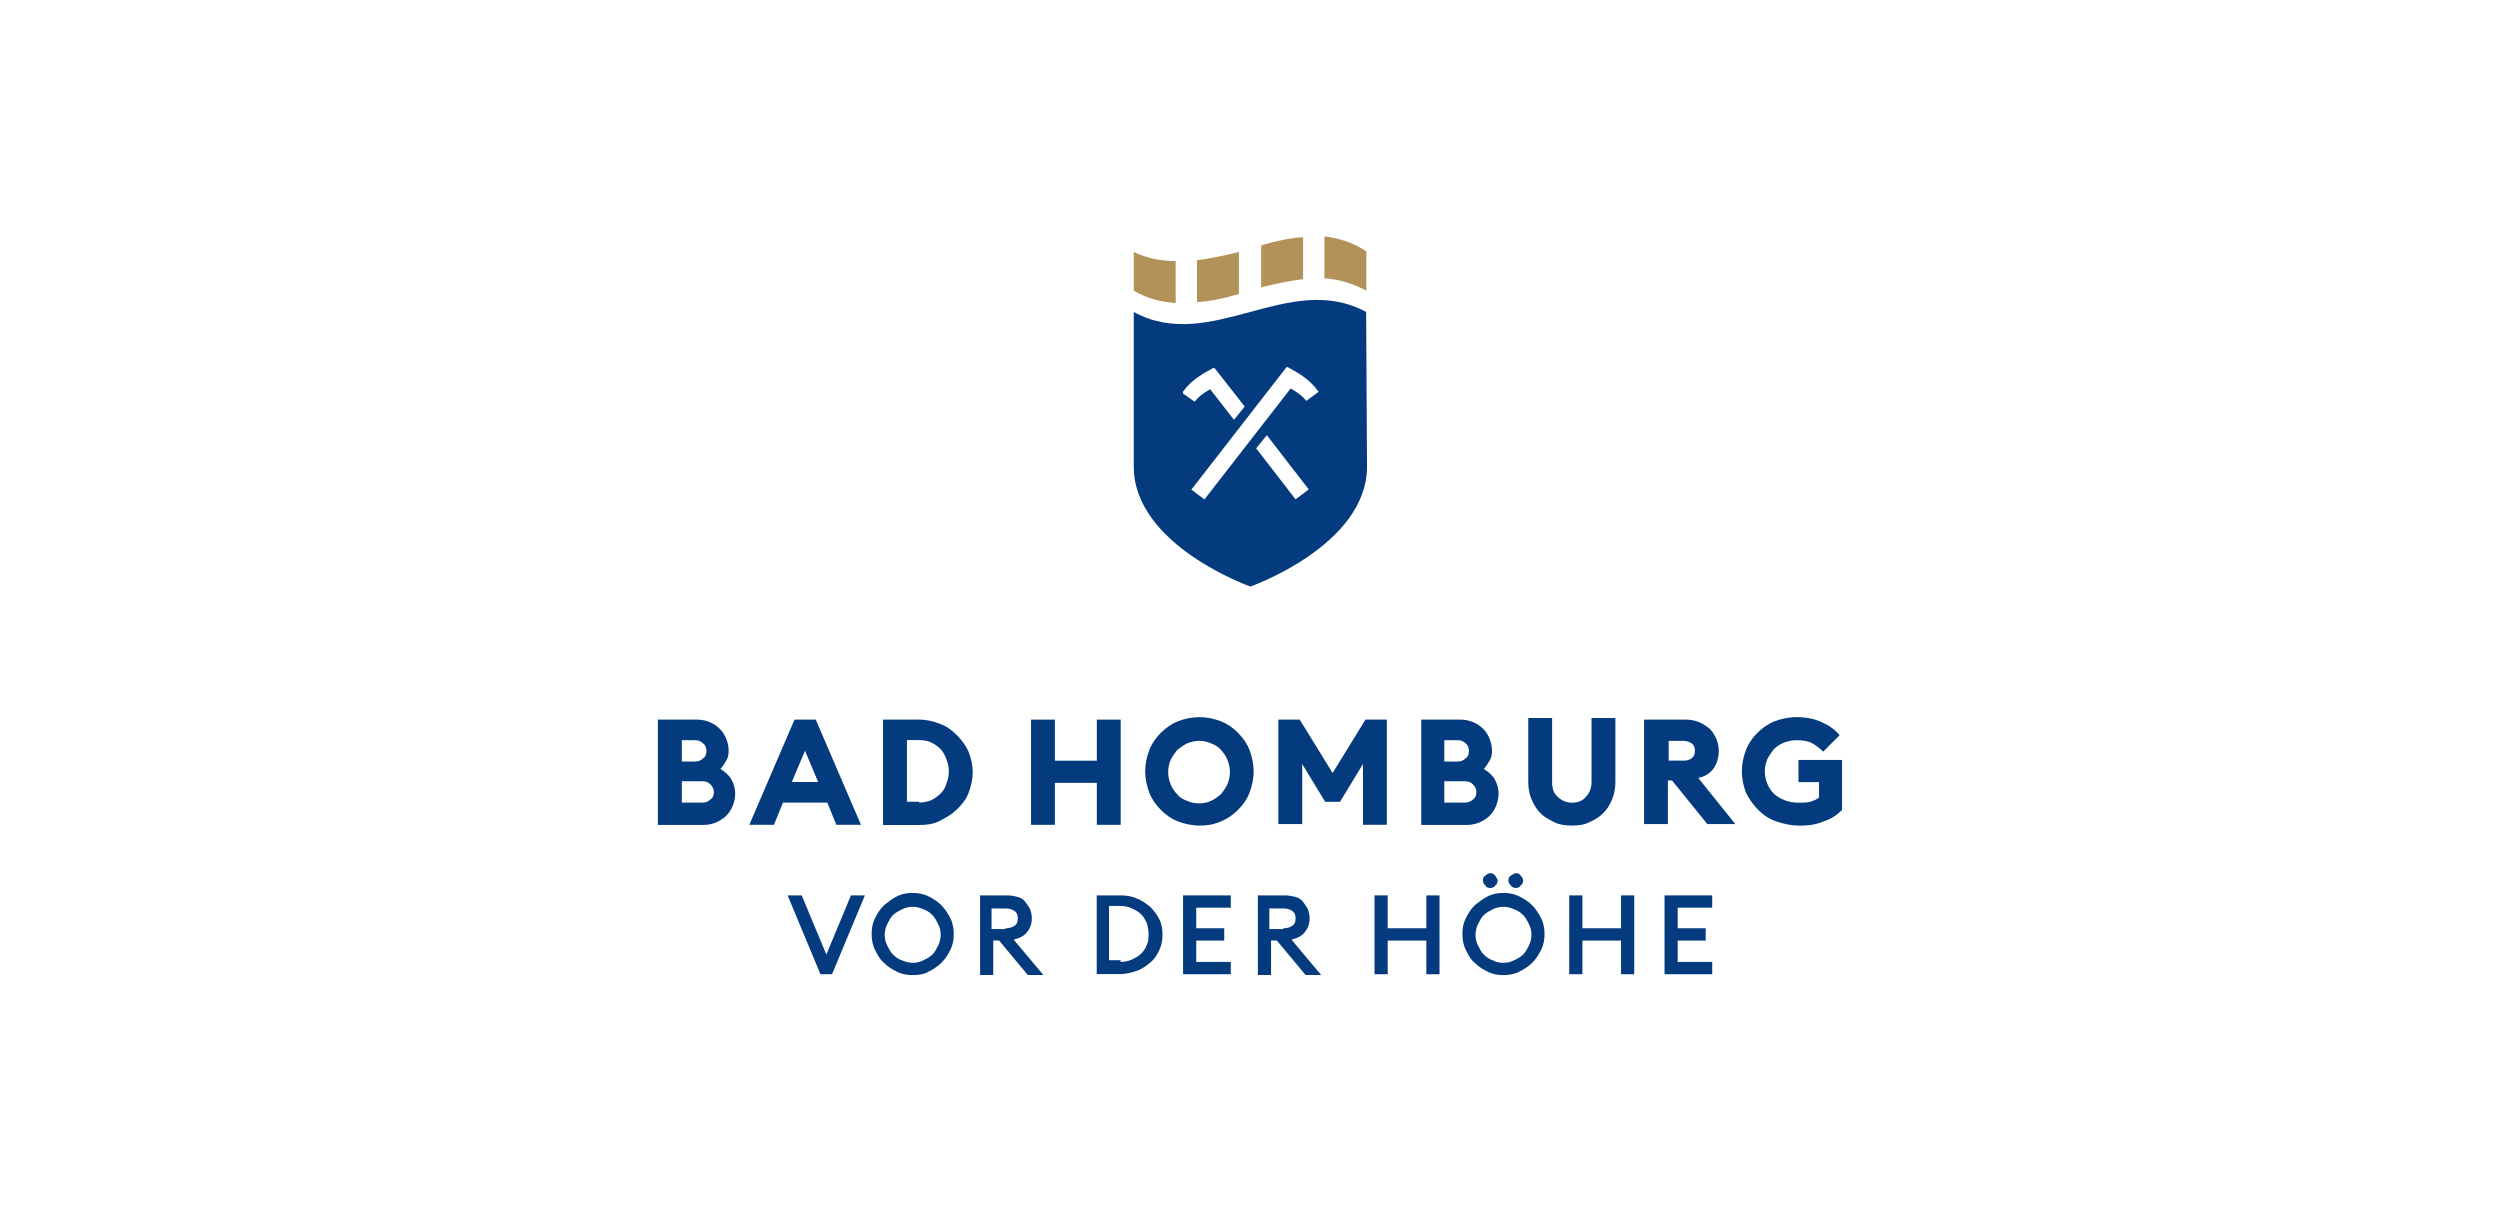 <?xml version="1.0" encoding="UTF-8"?>
<svg xmlns="http://www.w3.org/2000/svg" id="a" viewBox="0 0 260 126">
  <g>
    <path d="M68.43,74.84h4.1c.43,0,.85,.09,1.28,.26,.43,.17,.77,.43,1.03,.68s.51,.6,.68,1.03,.26,.85,.26,1.28-.09,.77-.26,1.03-.34,.6-.6,.85c.43,.26,.85,.6,1.11,1.03s.43,.94,.43,1.54c0,.43-.09,.85-.26,1.28s-.43,.77-.68,1.03c-.26,.26-.68,.51-1.03,.68-.43,.17-.85,.26-1.28,.26h-4.79v-10.94Zm3.85,4.36c.34,0,.6-.09,.85-.34,.26-.17,.34-.43,.34-.77,0-.26-.09-.6-.34-.77-.26-.26-.51-.34-.85-.34h-1.37v2.22s1.37,0,1.37,0Zm.77,4.27c.34,0,.6-.09,.85-.34,.26-.17,.34-.43,.34-.77,0-.26-.09-.51-.34-.77s-.51-.34-.85-.34h-2.14v2.22s2.14,0,2.14,0Z" style="fill:#033b7e;"></path>
    <path d="M82.62,74.84h2.22l4.7,10.94h-2.56l-.94-2.31h-4.61l-.94,2.31h-2.56l4.7-10.94Zm-.26,6.49h2.73l-1.37-3.25-1.37,3.25Z" style="fill:#033b7e;"></path>
    <path d="M91.84,74.84h3.76c.77,0,1.45,.17,2.14,.43s1.28,.68,1.79,1.2,.94,1.11,1.2,1.71c.26,.68,.43,1.37,.43,2.14s-.17,1.45-.43,2.14-.68,1.2-1.2,1.71-1.11,.85-1.79,1.2-1.37,.43-2.14,.43h-3.76v-10.94Zm3.76,8.63c.43,0,.85-.09,1.28-.26,.34-.17,.68-.43,.94-.68,.26-.26,.51-.6,.6-1.03,.17-.43,.26-.77,.26-1.28,0-.43-.09-.85-.26-1.28-.17-.43-.34-.77-.6-1.03s-.6-.51-.94-.68c-.34-.17-.77-.26-1.28-.26h-1.28v6.41h1.28v.09Z" style="fill:#033b7e;"></path>
    <path d="M107.23,74.84h2.48v4.27h4.36v-4.27h2.48v10.94h-2.48v-4.36h-4.36v4.36h-2.48v-10.94Z" style="fill:#033b7e;"></path>
    <path d="M124.74,85.86c-.77,0-1.54-.17-2.22-.43-.68-.26-1.28-.68-1.79-1.2s-.94-1.11-1.2-1.79c-.26-.68-.43-1.45-.43-2.22s.17-1.54,.43-2.22c.26-.68,.68-1.28,1.2-1.79s1.11-.94,1.79-1.2c.68-.26,1.45-.43,2.22-.43s1.54,.17,2.22,.43c.68,.26,1.28,.68,1.79,1.2s.94,1.11,1.2,1.79c.26,.68,.43,1.45,.43,2.22s-.17,1.54-.43,2.22c-.26,.68-.68,1.28-1.2,1.79s-1.11,.94-1.79,1.2c-.77,.34-1.45,.43-2.22,.43Zm0-2.31c.43,0,.85-.09,1.2-.26,.43-.17,.68-.43,1.03-.68,.26-.34,.51-.68,.68-1.03,.17-.43,.26-.85,.26-1.28s-.09-.85-.26-1.28c-.17-.43-.43-.77-.68-1.03-.26-.34-.6-.51-1.03-.68-.34-.17-.77-.26-1.2-.26s-.85,.09-1.28,.26c-.34,.17-.68,.43-1.03,.68-.26,.34-.51,.68-.68,1.03-.17,.43-.26,.85-.26,1.28s.09,.85,.26,1.28,.43,.77,.68,1.03c.26,.34,.6,.51,1.03,.68,.34,.17,.77,.26,1.28,.26Z" style="fill:#033b7e;"></path>
    <path d="M132.95,74.84h2.22l3.42,5.55,3.42-5.55h2.22v10.94h-2.48v-6.32l-2.39,3.93h-1.54l-2.39-3.93v6.24h-2.48s0-10.85,0-10.85Z" style="fill:#033b7e;"></path>
    <path d="M147.82,74.84h4.1c.43,0,.85,.09,1.28,.26,.43,.17,.77,.43,1.03,.68s.51,.6,.68,1.03,.26,.85,.26,1.28-.09,.77-.26,1.03-.34,.6-.6,.85c.43,.26,.85,.6,1.11,1.03s.43,.94,.43,1.54c0,.43-.09,.85-.26,1.28s-.43,.77-.68,1.03c-.26,.26-.68,.51-1.03,.68-.43,.17-.85,.26-1.28,.26h-4.79v-10.94Zm3.76,4.36c.34,0,.6-.09,.85-.34,.26-.17,.34-.43,.34-.77,0-.26-.09-.6-.34-.77-.26-.26-.51-.34-.85-.34h-1.37v2.22s1.37,0,1.37,0Zm.77,4.27c.34,0,.6-.09,.85-.34,.26-.17,.34-.43,.34-.77,0-.26-.09-.51-.34-.77s-.51-.34-.85-.34h-2.14v2.22s2.14,0,2.14,0Z" style="fill:#033b7e;"></path>
    <path d="M163.46,85.86c-.68,0-1.28-.09-1.79-.34s-1.03-.51-1.45-.94-.68-.85-.94-1.45-.34-1.2-.34-1.88v-6.58h2.48v6.67c0,.68,.17,1.2,.6,1.54,.34,.34,.85,.6,1.45,.6s1.11-.17,1.45-.6c.34-.34,.6-.85,.6-1.54v-6.67h2.48v6.58c0,.68-.09,1.28-.34,1.88s-.51,1.03-.94,1.45-.85,.68-1.45,.94c-.51,.26-1.11,.34-1.79,.34Z" style="fill:#033b7e;"></path>
    <path d="M171.06,74.84h4.27c.51,0,.94,.09,1.37,.26,.43,.17,.77,.43,1.11,.68,.26,.26,.51,.68,.68,1.03,.17,.43,.26,.85,.26,1.28,0,.68-.17,1.28-.51,1.79s-.85,.85-1.62,1.03l3.85,4.79h-2.91l-3.67-4.53h-.43v4.53h-2.48v-10.85h.09Zm4.02,4.27c.34,0,.68-.09,.85-.26,.26-.17,.34-.43,.34-.77s-.09-.6-.34-.77-.51-.26-.85-.26h-1.54v2.05s1.54,0,1.54,0Z" style="fill:#033b7e;"></path>
    <path d="M187.13,85.86c-.85,0-1.62-.17-2.39-.43s-1.37-.68-1.88-1.2c-.51-.51-.94-1.11-1.28-1.79-.26-.68-.43-1.45-.43-2.22s.17-1.54,.43-2.22,.68-1.28,1.2-1.79c.51-.51,1.11-.94,1.79-1.2s1.45-.43,2.31-.43c.94,0,1.79,.17,2.56,.51s1.37,.77,1.88,1.37l-1.71,1.71c-.34-.34-.68-.6-1.11-.85s-1.03-.34-1.62-.34c-.51,0-.94,.09-1.37,.26-.43,.17-.77,.43-1.03,.68-.26,.34-.51,.68-.68,1.03-.17,.43-.26,.85-.26,1.28s.09,.85,.26,1.28,.43,.77,.68,1.03c.26,.26,.68,.51,1.11,.68,.43,.17,.94,.26,1.45,.26,.43,0,.85,0,1.2-.09s.68-.26,.94-.43v-1.62h-2.14v-2.31h4.53v5.21c-.51,.51-1.11,.94-1.97,1.2-.77,.34-1.62,.43-2.48,.43Z" style="fill:#033b7e;"></path>
  </g>
  <g>
    <path d="M81.93,93.12h1.45l2.56,6.15,2.56-6.15h1.45l-3.42,8.2h-1.2l-3.42-8.2Z" style="fill:#033b7e;"></path>
    <path d="M94.92,101.41c-.6,0-1.11-.09-1.62-.34s-.94-.51-1.37-.94c-.43-.34-.68-.85-.94-1.37-.26-.51-.34-1.11-.34-1.62,0-.6,.09-1.11,.34-1.62s.51-.94,.94-1.37c.43-.34,.85-.68,1.37-.94s1.03-.34,1.62-.34,1.11,.09,1.62,.34,.94,.51,1.37,.94c.34,.34,.68,.85,.94,1.37,.26,.51,.34,1.11,.34,1.62,0,.6-.09,1.11-.34,1.62-.26,.51-.51,.94-.94,1.37-.34,.34-.85,.68-1.37,.94-.43,.26-1.03,.34-1.62,.34Zm0-1.28c.43,0,.77-.09,1.11-.26s.68-.34,.94-.6,.43-.6,.6-.94,.26-.77,.26-1.11c0-.43-.09-.77-.26-1.11s-.34-.68-.6-.94-.6-.51-.94-.6c-.34-.17-.68-.26-1.11-.26s-.77,.09-1.11,.26c-.34,.17-.68,.34-.94,.6s-.43,.6-.6,.94-.26,.77-.26,1.11c0,.43,.09,.77,.26,1.11,.17,.34,.34,.68,.6,.94s.6,.51,.94,.6c.34,.17,.77,.26,1.11,.26Z" style="fill:#033b7e;"></path>
    <path d="M101.84,93.12h2.99c.34,0,.68,.09,1.03,.17,.34,.09,.6,.26,.77,.51s.34,.43,.51,.77c.09,.26,.17,.6,.17,.94,0,.6-.17,1.03-.51,1.45s-.77,.6-1.37,.77l3.08,3.67h-1.62l-2.99-3.59h-.6v3.59h-1.37v-8.29h-.09Zm2.73,3.42c.43,0,.68-.09,.94-.26,.26-.17,.34-.43,.34-.77s-.09-.6-.34-.77c-.26-.17-.51-.26-.94-.26h-1.45v2.14h1.45v-.09Z" style="fill:#033b7e;"></path>
    <path d="M114.06,93.12h2.48c.6,0,1.2,.09,1.71,.34,.51,.17,.94,.51,1.37,.85,.34,.34,.68,.77,.94,1.28s.34,1.03,.34,1.62-.09,1.11-.34,1.62-.51,.94-.94,1.28-.85,.68-1.37,.85-1.11,.34-1.71,.34h-2.48v-8.2Zm2.48,6.92c.43,0,.85-.09,1.2-.26s.68-.34,.94-.6,.43-.51,.6-.94c.17-.34,.17-.68,.17-1.11s-.09-.77-.17-1.11c-.17-.34-.34-.68-.6-.94s-.6-.43-.94-.6-.77-.26-1.2-.26h-1.2v5.64h1.2v.17Z" style="fill:#033b7e;"></path>
    <path d="M123.04,93.12h4.96v1.28h-3.59v2.14h2.91v1.28h-2.91v2.22h3.59v1.28h-4.96v-8.2Z" style="fill:#033b7e;"></path>
    <path d="M130.73,93.12h2.99c.34,0,.68,.09,1.03,.17,.34,.09,.6,.26,.77,.51s.34,.43,.51,.77c.09,.26,.17,.6,.17,.94,0,.6-.17,1.03-.51,1.45s-.77,.6-1.37,.77l3.08,3.67h-1.62l-2.99-3.59h-.6v3.59h-1.37v-8.29h-.09Zm2.73,3.42c.43,0,.68-.09,.94-.26,.26-.17,.34-.43,.34-.77s-.09-.6-.34-.77c-.26-.17-.51-.26-.94-.26h-1.45v2.14h1.45v-.09Z" style="fill:#033b7e;"></path>
    <path d="M142.95,93.12h1.37v3.42h4.02v-3.42h1.37v8.2h-1.37v-3.5h-4.02v3.5h-1.37v-8.2Z" style="fill:#033b7e;"></path>
    <path d="M156.36,101.41c-.6,0-1.11-.09-1.62-.34s-.94-.51-1.37-.94c-.43-.34-.68-.85-.94-1.37-.26-.51-.34-1.11-.34-1.62,0-.6,.09-1.11,.34-1.62,.26-.51,.51-.94,.94-1.37,.43-.34,.85-.68,1.37-.94s1.03-.34,1.62-.34,1.11,.09,1.62,.34c.51,.26,.94,.51,1.37,.94,.34,.34,.68,.85,.94,1.37s.34,1.11,.34,1.62c0,.6-.09,1.11-.34,1.62-.26,.51-.51,.94-.94,1.37-.34,.34-.85,.68-1.37,.94-.51,.26-1.11,.34-1.62,.34Zm0-1.28c.43,0,.77-.09,1.11-.26,.34-.17,.68-.34,.94-.6s.43-.6,.6-.94,.26-.77,.26-1.11c0-.43-.09-.77-.26-1.11s-.34-.68-.6-.94-.6-.51-.94-.6c-.34-.17-.68-.26-1.11-.26s-.77,.09-1.11,.26-.68,.34-.94,.6-.43,.6-.6,.94-.26,.77-.26,1.11c0,.43,.09,.77,.26,1.11,.17,.34,.34,.68,.6,.94s.6,.51,.94,.6c.26,.17,.68,.26,1.11,.26Zm-1.37-7.78c-.26,0-.43-.09-.51-.26-.17-.17-.26-.34-.26-.51,0-.26,.09-.43,.26-.51,.17-.17,.34-.26,.51-.26s.43,.09,.51,.26,.26,.34,.26,.51-.09,.43-.26,.51c-.09,.17-.26,.26-.51,.26Zm2.65,0c-.17,0-.43-.09-.51-.26-.17-.17-.26-.34-.26-.51,0-.26,.09-.43,.26-.51s.34-.26,.51-.26c.26,0,.43,.09,.51,.26,.17,.17,.26,.34,.26,.51s-.09,.43-.26,.51c-.09,.17-.26,.26-.51,.26Z" style="fill:#033b7e;"></path>
    <path d="M163.2,93.12h1.37v3.42h4.02v-3.42h1.37v8.2h-1.37v-3.5h-4.02v3.5h-1.37v-8.2Z" style="fill:#033b7e;"></path>
    <path d="M173.11,93.12h4.96v1.28h-3.59v2.14h2.91v1.28h-2.91v2.22h3.59v1.28h-4.96v-8.2Z" style="fill:#033b7e;"></path>
  </g>
  <g>
    <path d="M122.27,31.51c-1.45-.09-2.91-.43-4.36-1.28v-4.02c1.45,.68,2.91,.94,4.36,.94v4.36Zm6.58-.94c-1.45,.43-2.91,.77-4.36,.85v-4.36c1.45-.17,2.91-.51,4.36-.85v4.36Zm6.67-1.54c-1.45,.17-2.91,.51-4.36,.85v-4.36c1.45-.43,2.91-.77,4.36-.85v4.36Zm6.58,1.2c-1.45-.77-2.91-1.2-4.36-1.28v-4.36c1.45,.17,2.91,.6,4.36,1.54v4.1Z" style="fill:#b29258;"></path>
    <path d="M142.09,32.45c-8.03-4.36-16.15,4.36-24.18,0v16.07c0,8.2,12.13,12.48,12.13,12.48,0,0,12.13-4.27,12.13-12.48l-.09-16.07Zm-19.06,8.29c.85-1.2,2.05-1.88,3.16-2.48h.09l.09,.09,3.08,3.93-1.11,1.37-.09-.09-2.39-3.08c-.77,.43-1.28,.85-1.54,1.2l-.09,.09-1.2-.85v-.17Zm11.71,11.19l-4.1-5.3,1.11-1.37,4.36,5.64-1.37,1.03Zm1.11-10.25h0c-.34-.43-.85-.85-1.62-1.28l-8.97,11.54-1.37-1.03,.09-.09,9.83-12.65h.09c1.11,.6,2.31,1.28,3.16,2.48l.09,.09-1.28,.94Z" style="fill:#033b7e;"></path>
  </g>
</svg>
